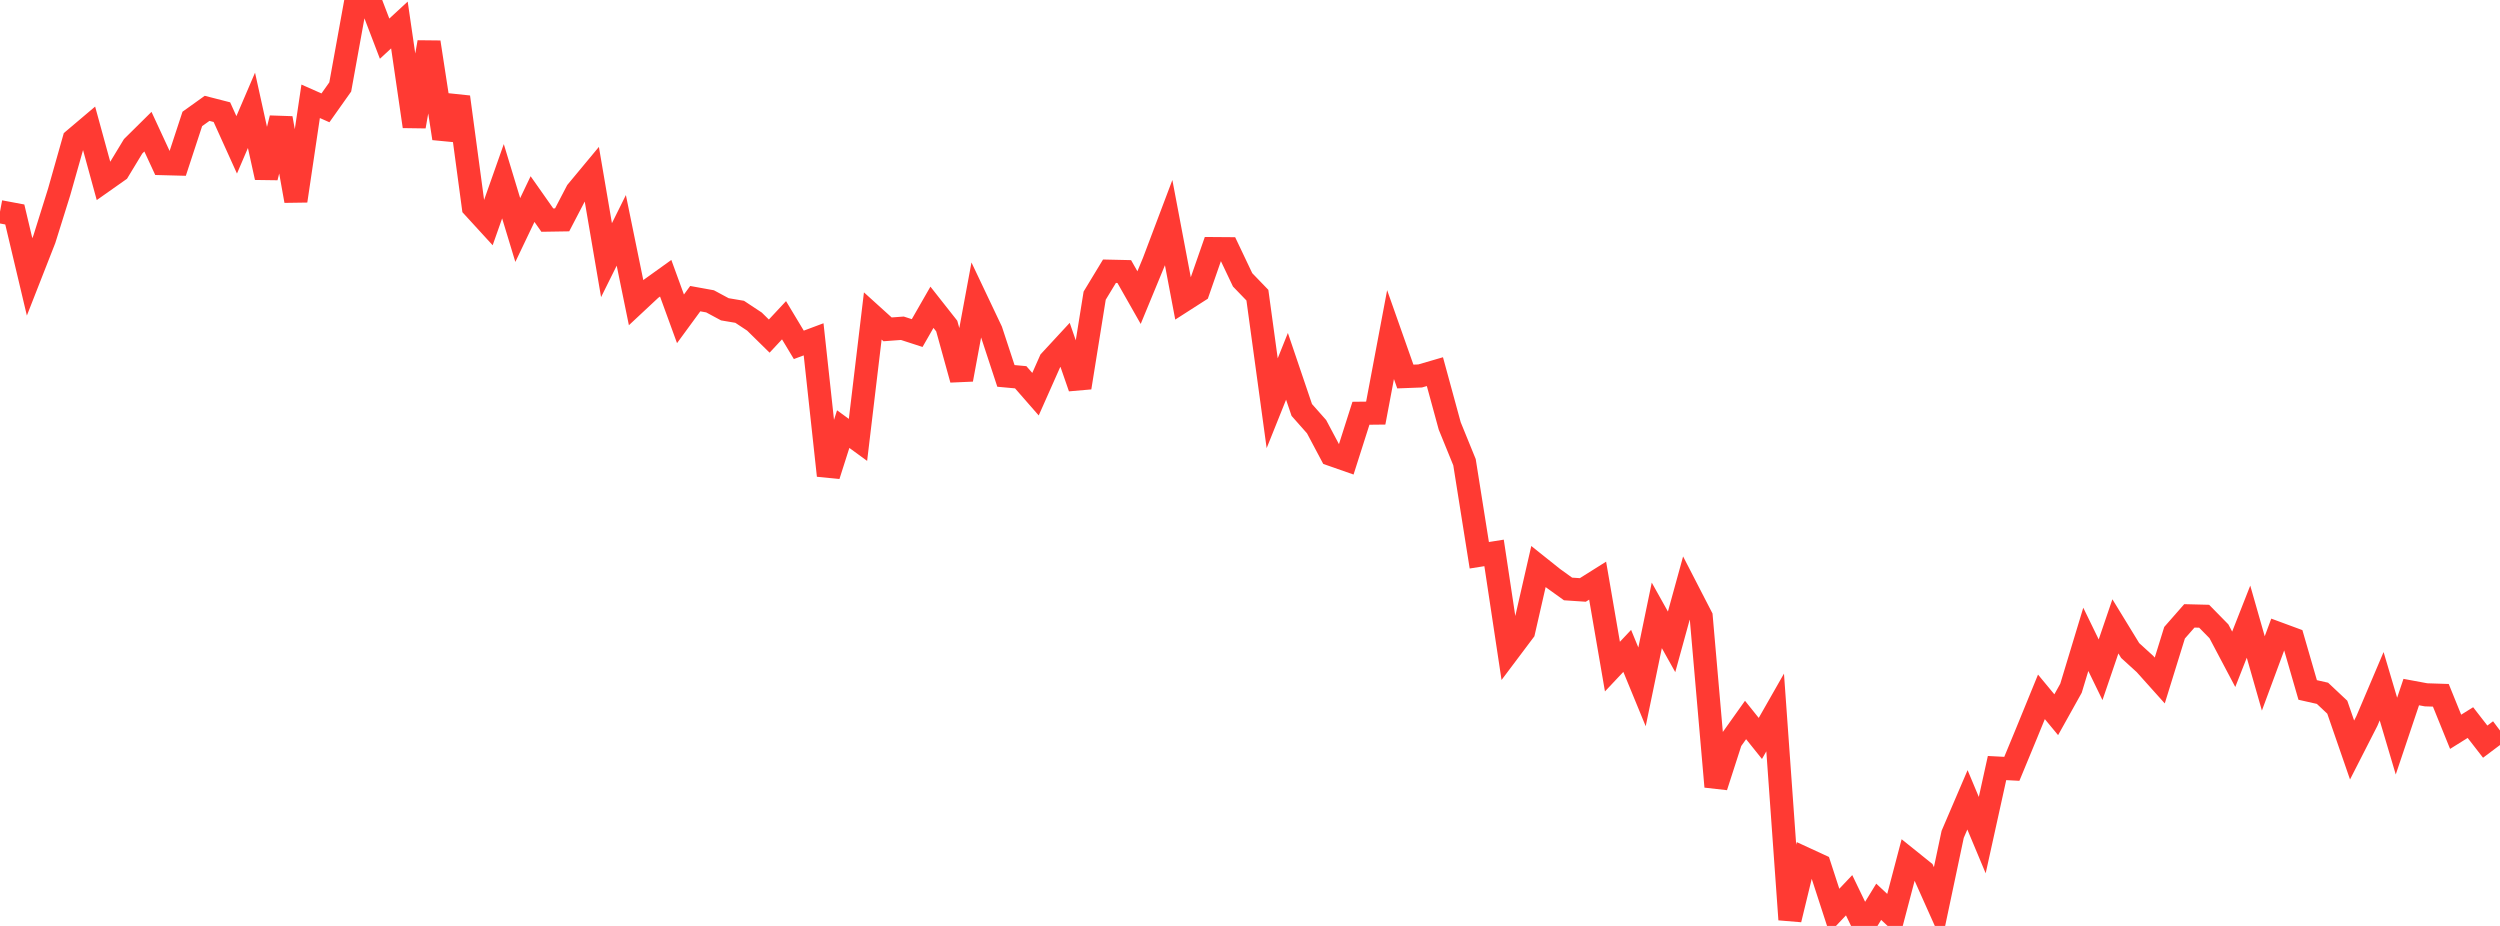 <?xml version="1.0" standalone="no"?>
<!DOCTYPE svg PUBLIC "-//W3C//DTD SVG 1.1//EN" "http://www.w3.org/Graphics/SVG/1.1/DTD/svg11.dtd">

<svg width="135" height="50" viewBox="0 0 135 50" preserveAspectRatio="none" 
  xmlns="http://www.w3.org/2000/svg"
  xmlns:xlink="http://www.w3.org/1999/xlink">


<polyline points="0.0, 11.432 0.799, 11.582 1.598, 14.952 2.396, 12.916 3.195, 10.362 3.994, 7.541 4.793, 6.865 5.592, 9.781 6.391, 9.218 7.189, 7.9 7.988, 7.11 8.787, 8.835 9.586, 8.856 10.385, 6.422 11.183, 5.851 11.982, 6.056 12.781, 7.822 13.58, 5.958 14.379, 9.583 15.178, 6.384 15.976, 10.846 16.775, 5.47 17.574, 5.824 18.373, 4.695 19.172, 0.287 19.97, 0.0 20.769, 2.088 21.568, 1.35 22.367, 6.827 23.166, 2.28 23.964, 7.472 24.763, 5.239 25.562, 11.18 26.361, 12.053 27.16, 9.787 27.959, 12.421 28.757, 10.75 29.556, 11.886 30.355, 11.873 31.154, 10.339 31.953, 9.377 32.751, 14.049 33.55, 12.439 34.349, 16.344 35.148, 15.598 35.947, 15.025 36.746, 17.217 37.544, 16.127 38.343, 16.272 39.142, 16.702 39.941, 16.837 40.74, 17.365 41.538, 18.149 42.337, 17.293 43.136, 18.622 43.935, 18.323 44.734, 25.678 45.533, 23.172 46.331, 23.754 47.13, 17.062 47.929, 17.785 48.728, 17.726 49.527, 17.985 50.325, 16.593 51.124, 17.607 51.923, 20.494 52.722, 16.184 53.521, 17.868 54.32, 20.299 55.118, 20.372 55.917, 21.286 56.716, 19.487 57.515, 18.623 58.314, 20.929 59.112, 15.965 59.911, 14.646 60.71, 14.664 61.509, 16.071 62.308, 14.137 63.107, 12.021 63.905, 16.232 64.704, 15.72 65.503, 13.425 66.302, 13.431 67.101, 15.112 67.899, 15.939 68.698, 21.775 69.497, 19.782 70.296, 22.138 71.095, 23.041 71.893, 24.543 72.692, 24.823 73.491, 22.316 74.29, 22.307 75.089, 18.068 75.888, 20.332 76.686, 20.302 77.485, 20.069 78.284, 22.998 79.083, 24.959 79.882, 29.984 80.68, 29.857 81.479, 35.152 82.278, 34.089 83.077, 30.593 83.876, 31.23 84.675, 31.804 85.473, 31.857 86.272, 31.355 87.071, 35.997 87.87, 35.148 88.669, 37.091 89.467, 33.23 90.266, 34.66 91.065, 31.757 91.864, 33.307 92.663, 42.478 93.462, 40.001 94.26, 38.879 95.059, 39.876 95.858, 38.474 96.657, 49.655 97.456, 46.361 98.254, 46.729 99.053, 49.186 99.852, 48.343 100.651, 50.0 101.45, 48.696 102.249, 49.441 103.047, 46.409 103.846, 47.051 104.645, 48.838 105.444, 45.055 106.243, 43.19 107.041, 45.097 107.84, 41.475 108.639, 41.517 109.438, 39.585 110.237, 37.63 111.036, 38.595 111.834, 37.164 112.633, 34.525 113.432, 36.167 114.231, 33.823 115.03, 35.129 115.828, 35.856 116.627, 36.747 117.426, 34.168 118.225, 33.257 119.024, 33.277 119.822, 34.09 120.621, 35.602 121.42, 33.569 122.219, 36.365 123.018, 34.208 123.817, 34.503 124.615, 37.258 125.414, 37.438 126.213, 38.189 127.012, 40.5 127.811, 38.935 128.609, 37.056 129.408, 39.75 130.207, 37.372 131.006, 37.52 131.805, 37.546 132.604, 39.517 133.402, 39.019 134.201, 40.049 135.0, 39.449" fill="none" stroke="#ff3a33" stroke-width="1.25"/>

</svg>